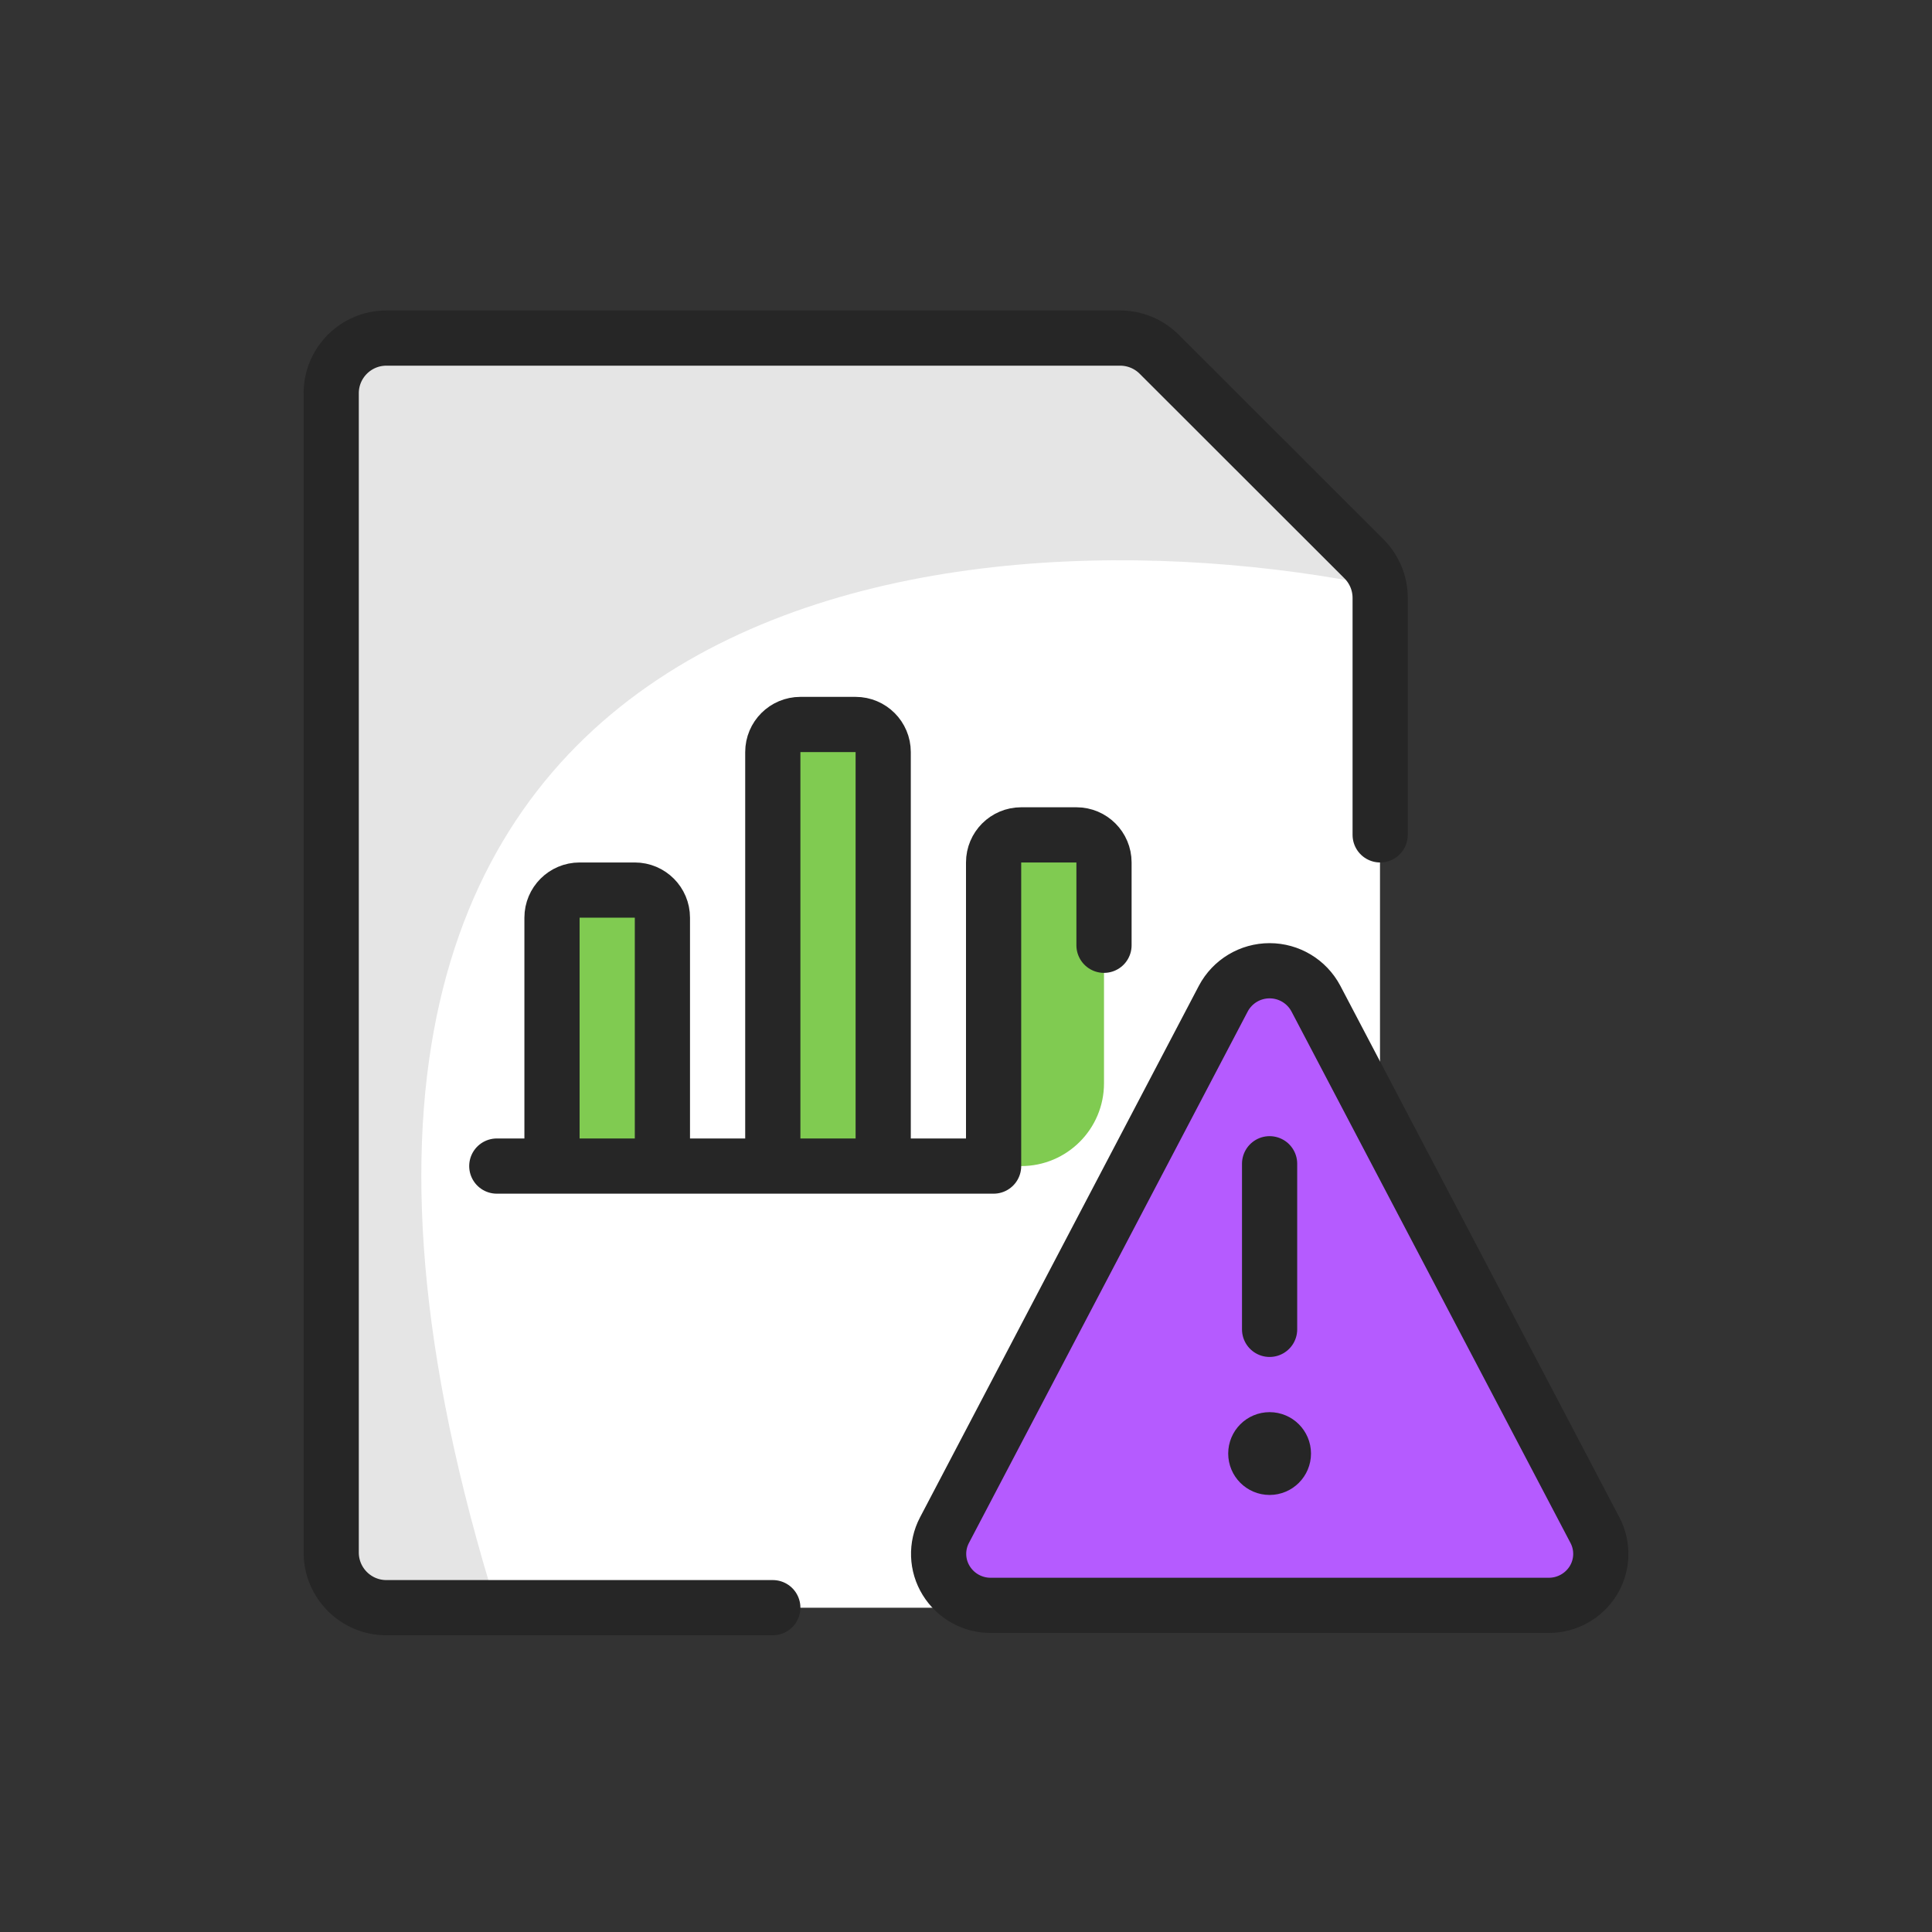 <svg width="70" height="70" viewBox="0 0 70 70" fill="none" xmlns="http://www.w3.org/2000/svg">
<rect x="0" y="0" width="70" height="70" fill="#333333" stroke="none"/>
<path d="M50 58.251V21.249L41 11.749H13.5L12 13.562V56.751L13.5 58.251H50Z" fill="white"/>
<path d="M12 56.751L13.5 58.251H18C6.4 21.052 34.5 18.084 50 21.249L41 11.749H13.5L12 13.562V56.751Z" fill="#E5E5E5"/>
<path d="M20 42.249V33.249V32.249H24V42.249H28V26.249H32V42.249H36V30.249H40V39.249C40 40.906 38.657 42.249 37 42.249H36H32H28H24H20Z" fill="#80CB51"/>
<path d="M34 56.249L45 35.249H46L47.5 35.749L57.5 55.249L58 56.749L56.654 58.249H36L34.5 57.749L34 56.249Z" fill="#B55BFF"/>
<path d="M46 48.165V42.165M28 58.249H14C12.895 58.249 12 57.353 12 56.249V14.249C12 13.145 12.895 12.249 14 12.249H40.586C41.116 12.249 41.625 12.46 42 12.835L49.42 20.249C49.795 20.624 50.006 21.133 50.006 21.663V30.249M18 42.249H36V31.249C36 30.697 36.447 30.249 37 30.249H39C39.552 30.249 40 30.697 40 31.249V34.249M32 42.249V27.249C32 26.697 31.552 26.249 31 26.249H29C28.448 26.249 28 26.697 28 27.249V42.249M46 52.165C46.276 52.165 46.5 52.389 46.5 52.665C46.5 52.941 46.276 53.165 46 53.165C45.724 53.165 45.5 52.941 45.5 52.665C45.5 52.389 45.724 52.165 46 52.165ZM47.676 36.179C47.346 35.559 46.702 35.172 46 35.172C45.298 35.172 44.653 35.559 44.324 36.179L34.22 55.441C33.916 56.019 33.94 56.714 34.284 57.269C34.629 57.828 35.239 58.167 35.896 58.165H56.112C56.769 58.167 57.38 57.828 57.726 57.269C58.068 56.713 58.092 56.018 57.788 55.441L47.676 36.179ZM21 32.249H23C23.552 32.249 24 32.697 24 33.249V42.249H20V33.249C20 32.697 20.448 32.249 21 32.249Z" stroke="#262626" stroke-width="2" stroke-linecap="round" stroke-linejoin="round"/>
<circle cx="46" cy="52.249" r="1" fill="#262626"/>
</svg>
